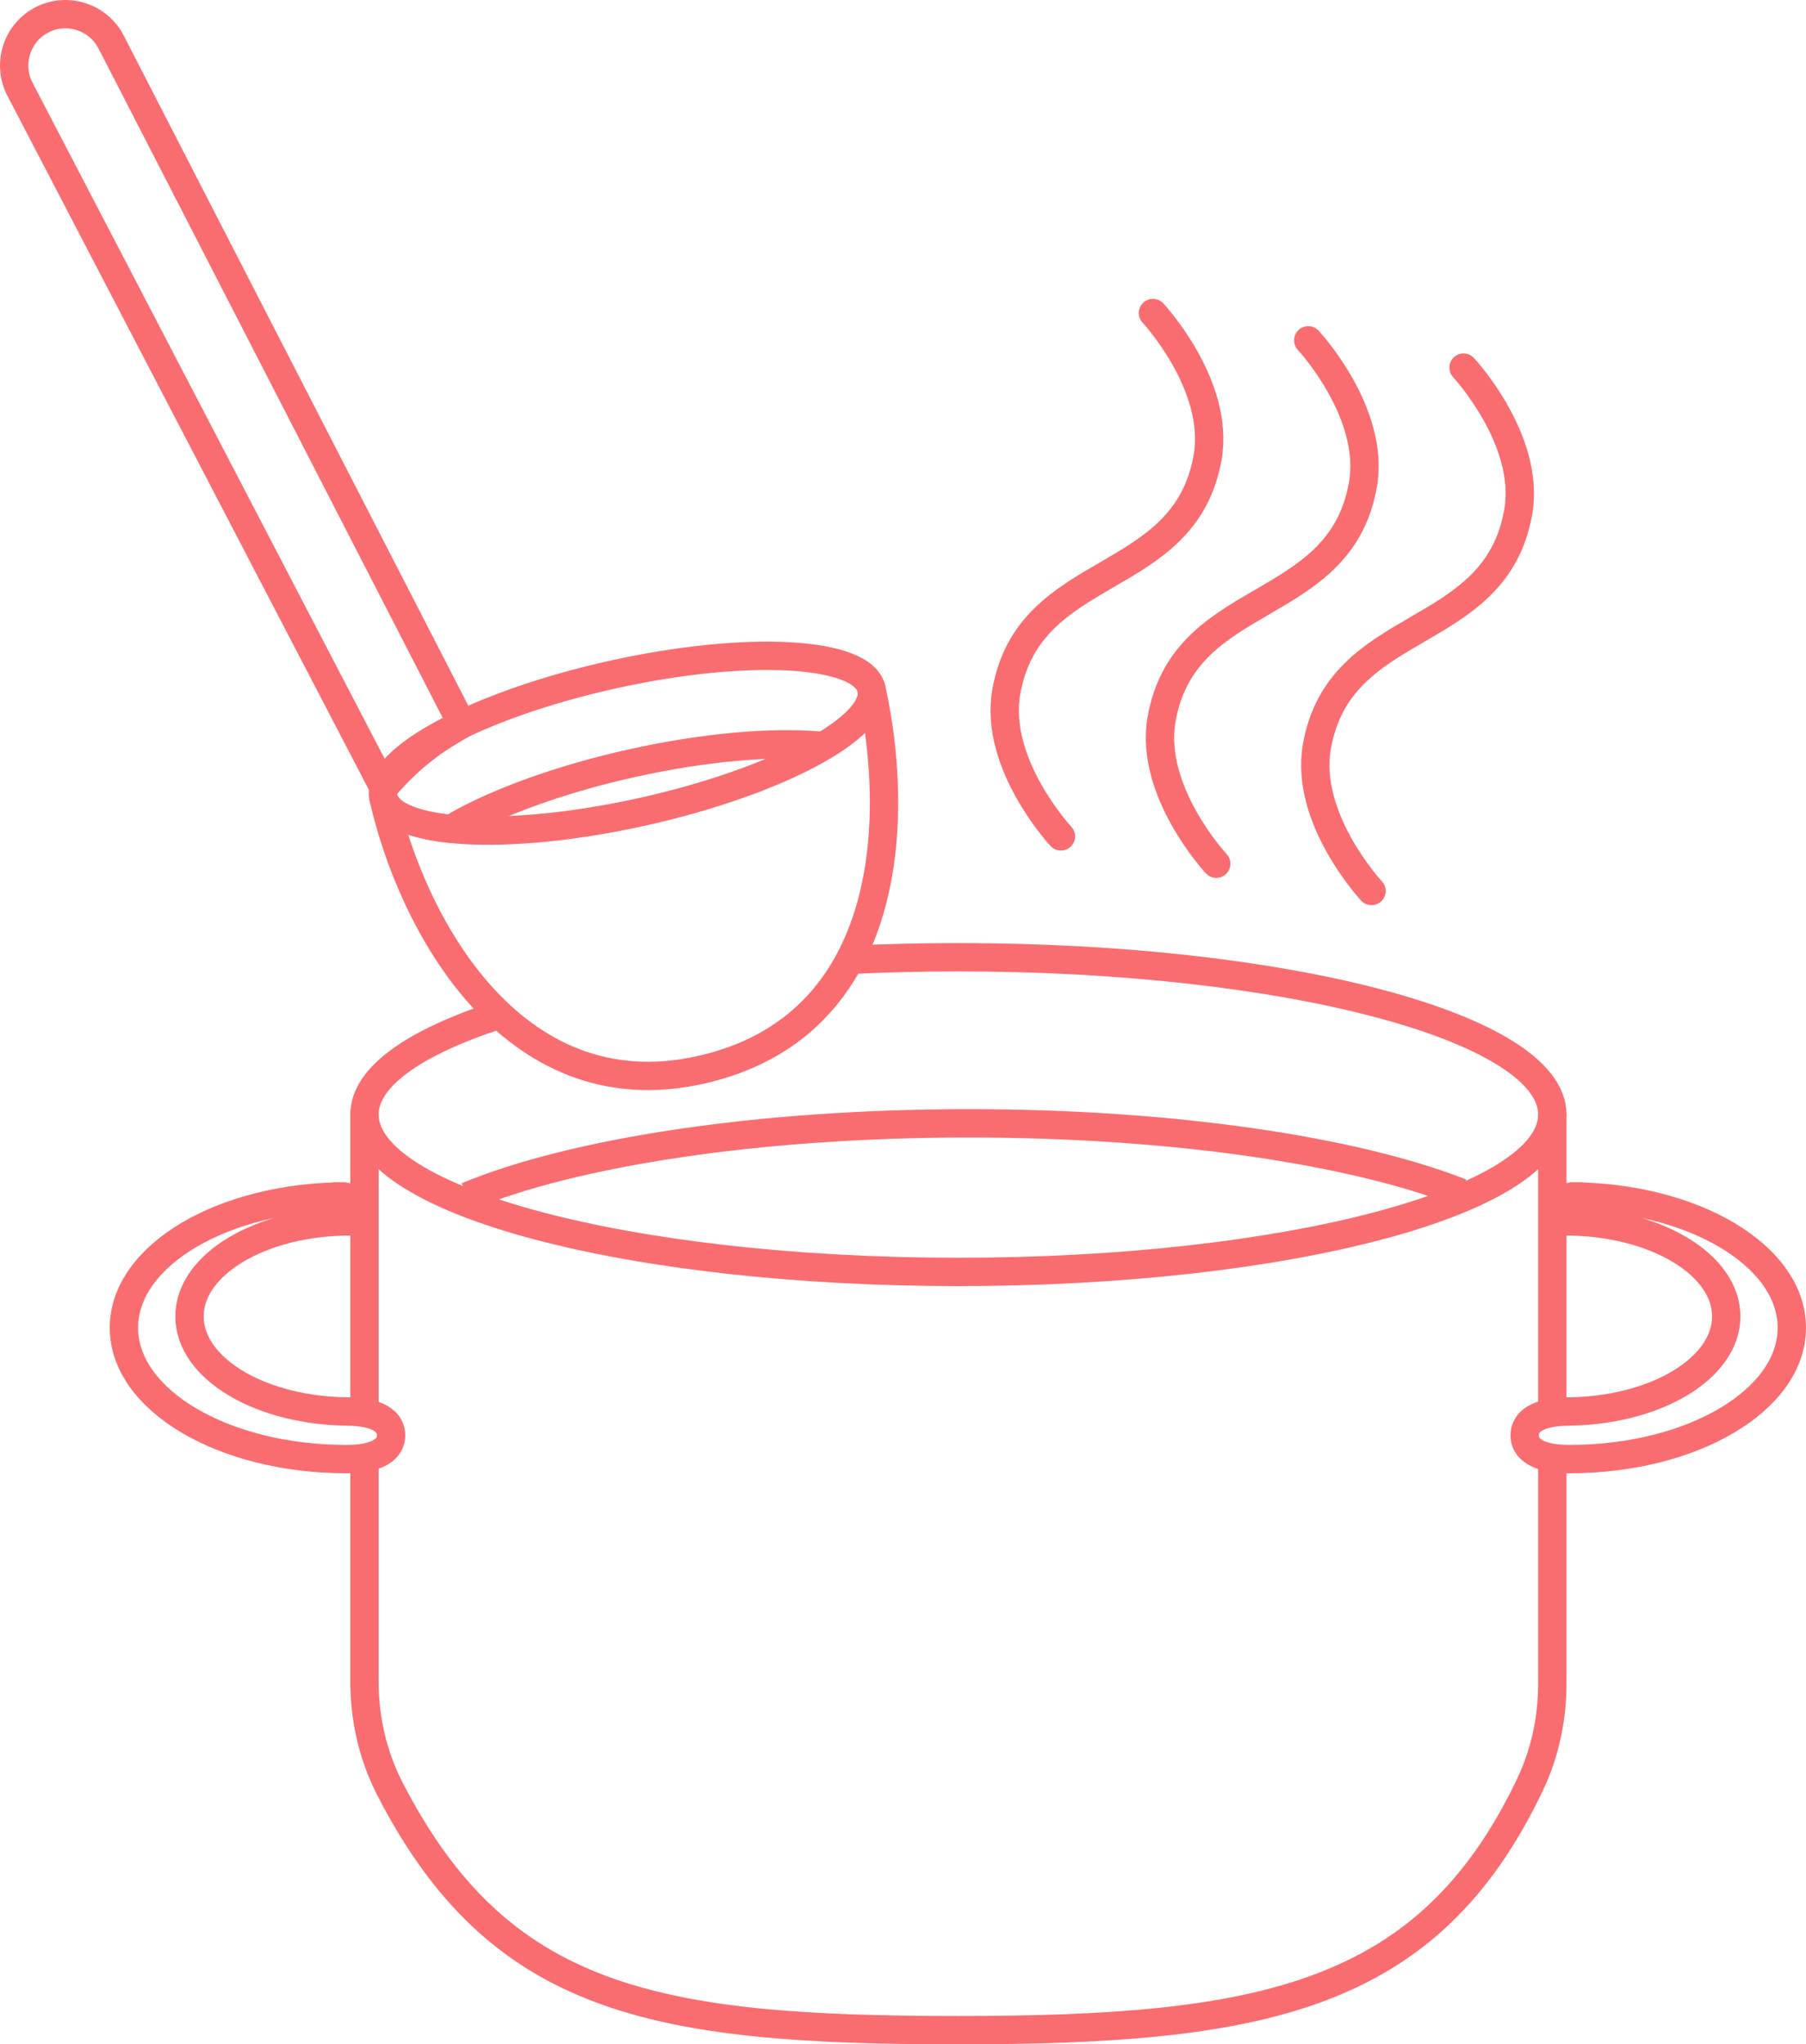 <?xml version="1.0" encoding="UTF-8"?><svg id="b" xmlns="http://www.w3.org/2000/svg" viewBox="0 0 127.488 144.289"><defs><style>.d{stroke-linejoin:round;}.d,.e,.f{fill:none;stroke:#f96d70;stroke-width:2px;}.d,.f{stroke-linecap:round;}.e,.f{stroke-miterlimit:10;}</style></defs><g id="c"><path class="e" d="m59.976,67.748c2.489-.122,5.056-.186,7.679-.186,23.155,0,41.926,4.972,41.926,11.105s-18.771,11.105-41.926,11.105-41.926-4.972-41.926-11.105c0-2.678,3.58-5.135,9.542-7.053"/><path class="e" d="m32.975,84.439c7.439-3.098,20.515-5.154,35.403-5.154,14.472,0,27.231,1.942,34.766,4.896"/><line class="f" x1="25.729" y1="99.5" x2="25.729" y2="78.667"/><path class="f" d="m109.58,103.118v15.704c0,2.458-.51,4.901-1.566,7.12-7.165,15.067-18.849,17.347-40.36,17.347-21.458,0-32.434-2.025-40.152-17.078-1.195-2.331-1.774-4.93-1.774-7.55l0-15.473"/><line class="f" x1="109.58" y1="78.667" x2="109.58" y2="99.542"/><path class="f" d="m110.492,86.204c6.277,0,11.366,3.004,11.366,6.711s-5.089,6.711-11.366,6.711h.293c-2.293,0-3.158.751-3.158,1.678s.865,1.678,3.158,1.678h.002c8.672,0,15.701-4.15,15.701-9.27s-7.03-9.27-15.701-9.27h.956c-2.038,0-2.05.395-2.05.882s.012.882,2.05.882"/><path class="f" d="m24.743,86.204c-6.277,0-11.366,3.004-11.366,6.711,0,3.706,5.089,6.711,11.366,6.711h-.293c2.293,0,3.158.751,3.158,1.678s-.865,1.678-3.158,1.678h-.002c-8.672,0-15.701-4.15-15.701-9.27,0-5.12,7.03-9.27,15.701-9.27h-.956c2.038,0,2.05.395,2.05.882s-.012.882-2.05.882"/><ellipse class="f" cx="44.291" cy="52.456" rx="17.646" ry="4.953" transform="translate(-10.332 10.867) rotate(-12.539)"/><path class="f" d="m32.319,58.224c2.934-1.651,7.296-3.247,12.286-4.356,5.074-1.129,9.773-1.527,13.143-1.248"/><path class="f" d="m61.516,48.625c1.94,8.724,1.811,23.804-12.095,26.896-13.345,2.968-20.414-10.511-22.355-19.235"/><path class="d" d="m27.768,54.845l-.684.74L1.395,6.27c-.907-1.774-.197-3.968,1.577-4.875l0-0c1.774-.907,3.968-.197,4.875,1.577l24.759,48.142s-.23.144-.654.388c-1.553.896-2.967,2.025-4.184,3.343Z"/><path class="f" d="m81.388,22.092s4.755,5.098,3.858,10.199c-1.624,9.235-12.587,7.308-14.211,16.543-.897,5.1,3.858,10.199,3.858,10.199"/><path class="f" d="m92.351,24.019s4.755,5.098,3.858,10.199c-1.624,9.235-12.587,7.308-14.211,16.543-.897,5.1,3.858,10.199,3.858,10.199"/><path class="f" d="m103.314,25.947s4.755,5.098,3.858,10.199c-1.624,9.235-12.587,7.308-14.211,16.543-.897,5.1,3.858,10.199,3.858,10.199"/></g></svg>